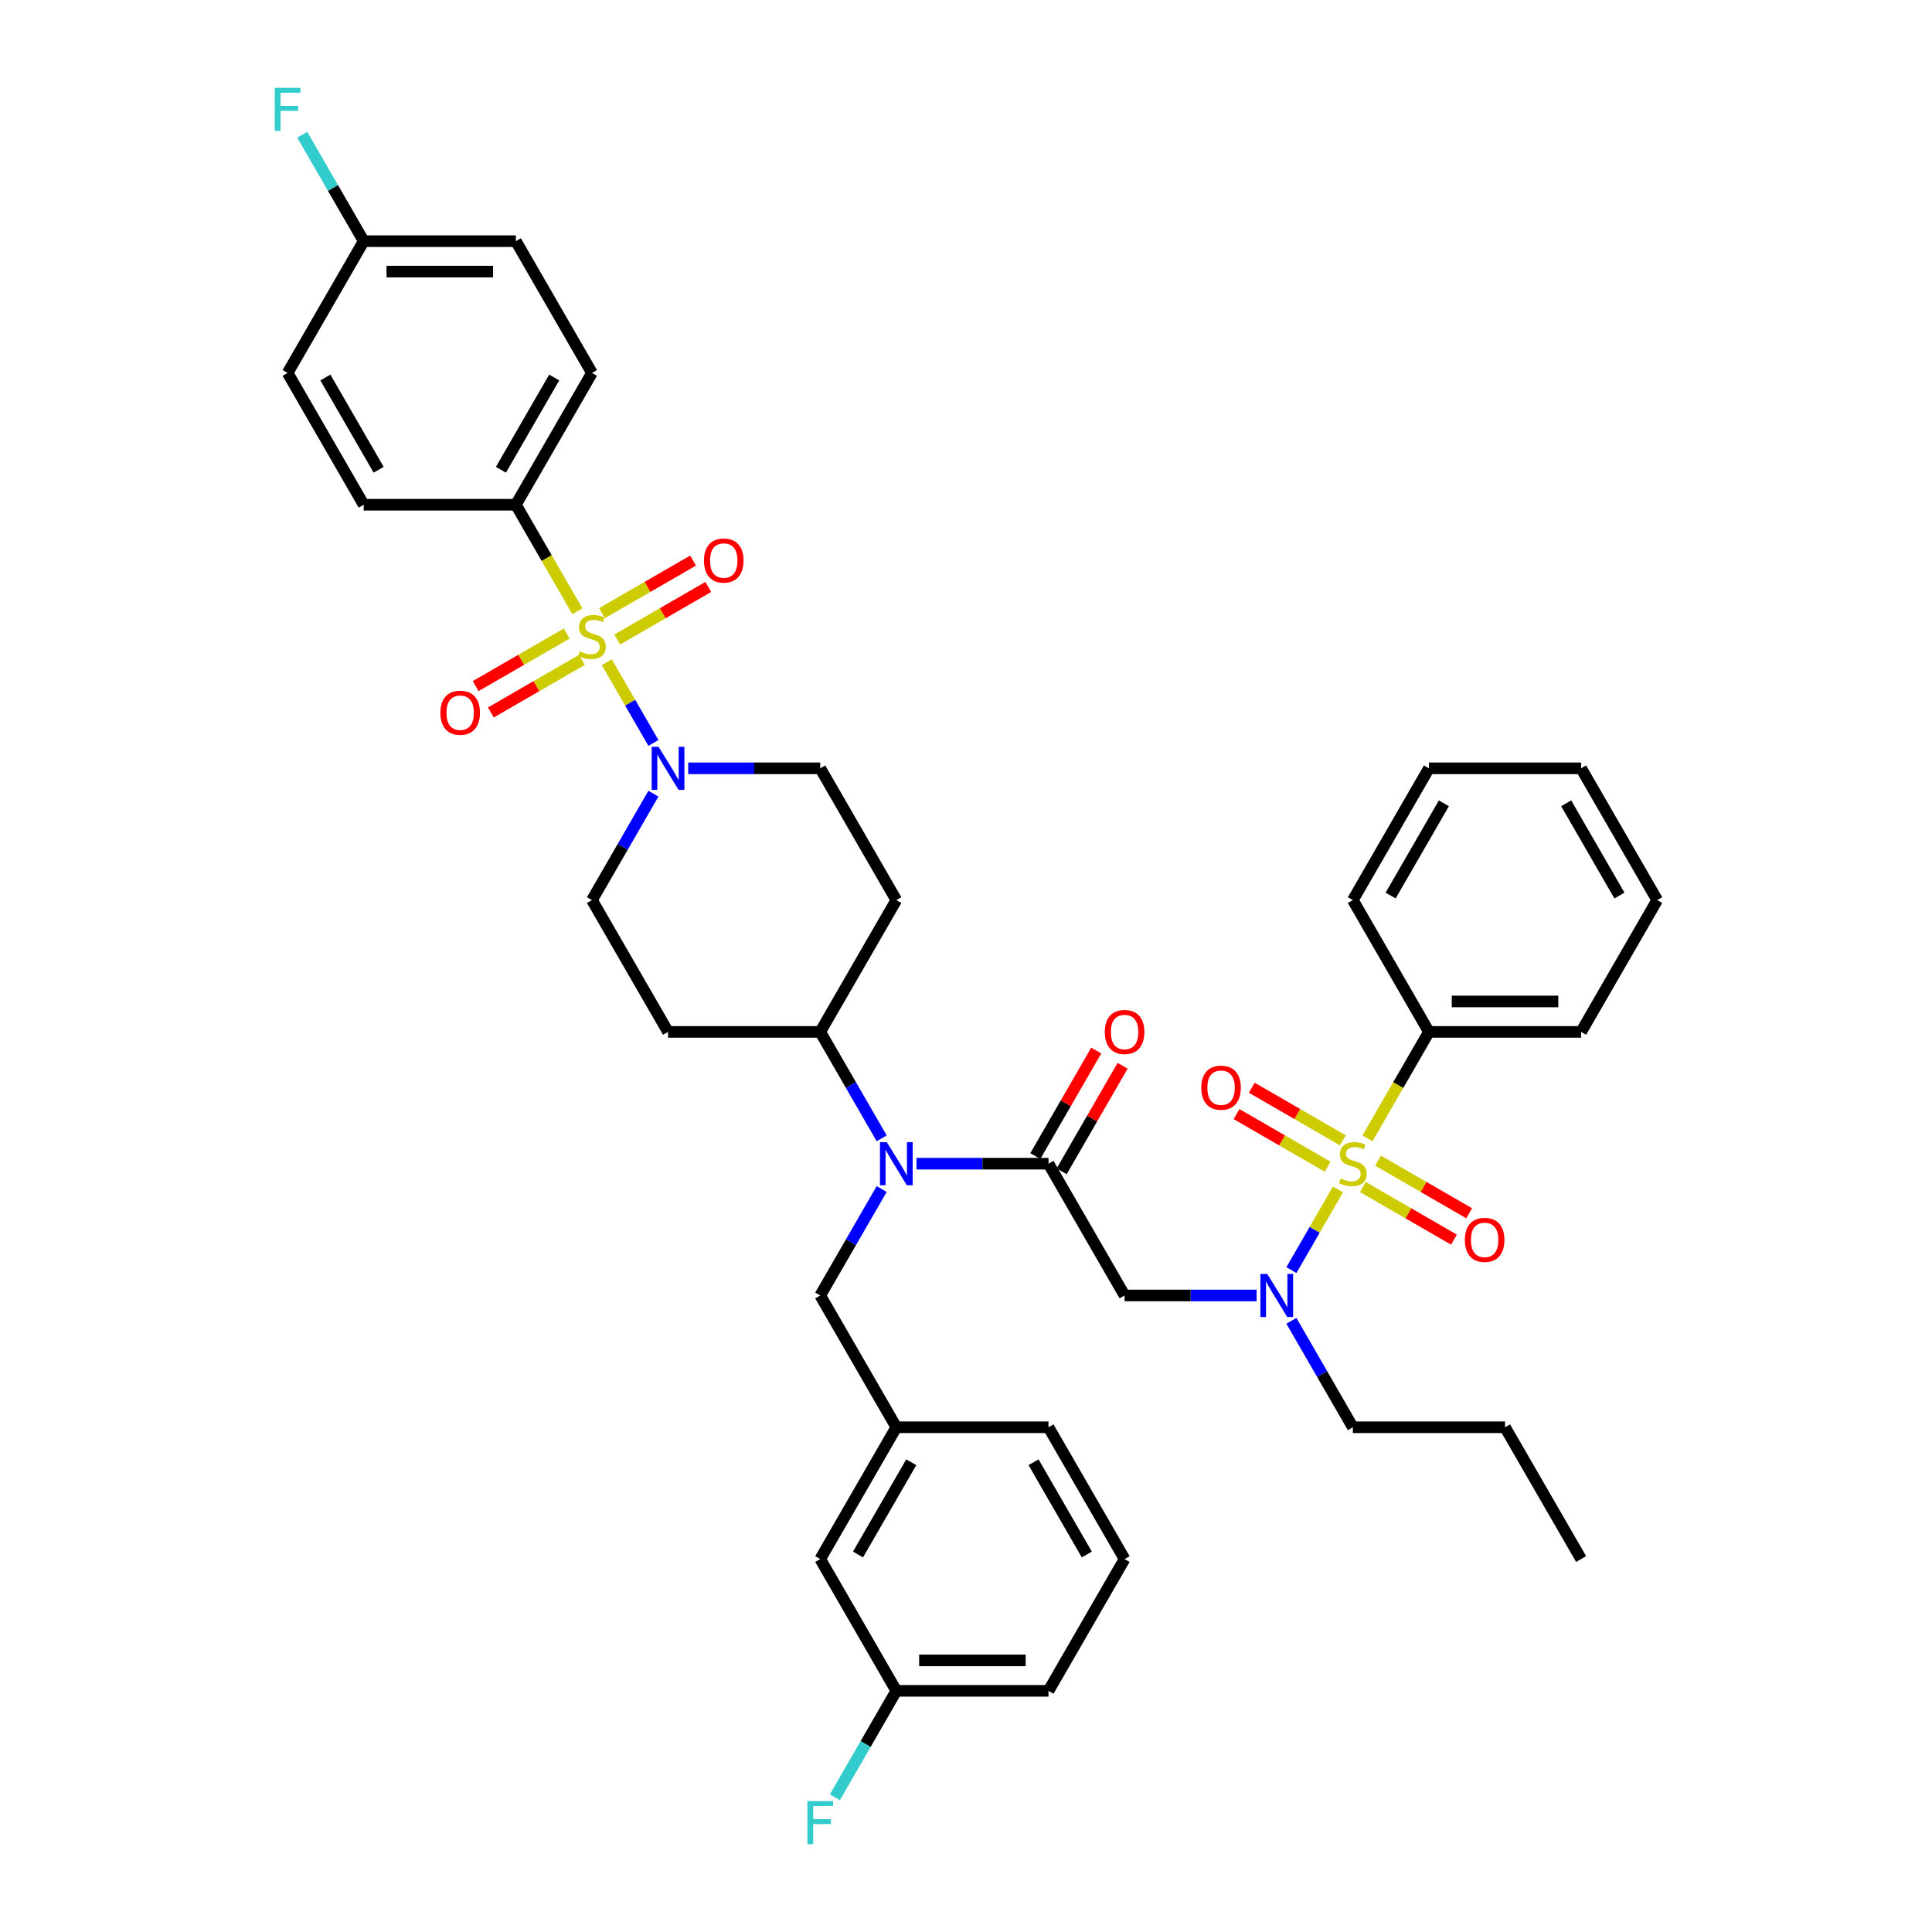 <?xml version='1.0' encoding='iso-8859-1'?>
<svg version='1.1' baseProfile='full'
              xmlns='http://www.w3.org/2000/svg'
                      xmlns:rdkit='http://www.rdkit.org/xml'
                      xmlns:xlink='http://www.w3.org/1999/xlink'
                  xml:space='preserve'
width='1000px' height='1000px' viewBox='0 0 1000 1000'>
<!-- END OF HEADER -->
<rect style='opacity:1.0;fill:#FFFFFF;stroke:none' width='1000' height='1000' x='0' y='0'> </rect>
<path class='bond-0' d='M 356.211,397.679 L 390.38,397.679' style='fill:none;fill-rule:evenodd;stroke:#0000FF;stroke-width:6px;stroke-linecap:butt;stroke-linejoin:miter;stroke-opacity:1' />
<path class='bond-0' d='M 390.38,397.679 L 424.549,397.679' style='fill:none;fill-rule:evenodd;stroke:#000000;stroke-width:6px;stroke-linecap:butt;stroke-linejoin:miter;stroke-opacity:1' />
<path class='bond-1' d='M 338.206,384.556 L 326.145,363.666' style='fill:none;fill-rule:evenodd;stroke:#0000FF;stroke-width:6px;stroke-linecap:butt;stroke-linejoin:miter;stroke-opacity:1' />
<path class='bond-1' d='M 326.145,363.666 L 314.084,342.775' style='fill:none;fill-rule:evenodd;stroke:#CCCC00;stroke-width:6px;stroke-linecap:butt;stroke-linejoin:miter;stroke-opacity:1' />
<path class='bond-2' d='M 338.206,410.801 L 322.302,438.347' style='fill:none;fill-rule:evenodd;stroke:#0000FF;stroke-width:6px;stroke-linecap:butt;stroke-linejoin:miter;stroke-opacity:1' />
<path class='bond-2' d='M 322.302,438.347 L 306.399,465.893' style='fill:none;fill-rule:evenodd;stroke:#000000;stroke-width:6px;stroke-linecap:butt;stroke-linejoin:miter;stroke-opacity:1' />
<path class='bond-3' d='M 293.339,327.909 L 269.766,341.52' style='fill:none;fill-rule:evenodd;stroke:#CCCC00;stroke-width:6px;stroke-linecap:butt;stroke-linejoin:miter;stroke-opacity:1' />
<path class='bond-3' d='M 269.766,341.52 L 246.192,355.13' style='fill:none;fill-rule:evenodd;stroke:#FF0000;stroke-width:6px;stroke-linecap:butt;stroke-linejoin:miter;stroke-opacity:1' />
<path class='bond-3' d='M 301.216,341.552 L 277.642,355.162' style='fill:none;fill-rule:evenodd;stroke:#CCCC00;stroke-width:6px;stroke-linecap:butt;stroke-linejoin:miter;stroke-opacity:1' />
<path class='bond-3' d='M 277.642,355.162 L 254.069,368.773' style='fill:none;fill-rule:evenodd;stroke:#FF0000;stroke-width:6px;stroke-linecap:butt;stroke-linejoin:miter;stroke-opacity:1' />
<path class='bond-4' d='M 319.458,331.02 L 343.032,317.41' style='fill:none;fill-rule:evenodd;stroke:#CCCC00;stroke-width:6px;stroke-linecap:butt;stroke-linejoin:miter;stroke-opacity:1' />
<path class='bond-4' d='M 343.032,317.41 L 366.606,303.799' style='fill:none;fill-rule:evenodd;stroke:#FF0000;stroke-width:6px;stroke-linecap:butt;stroke-linejoin:miter;stroke-opacity:1' />
<path class='bond-4' d='M 311.582,317.377 L 335.155,303.767' style='fill:none;fill-rule:evenodd;stroke:#CCCC00;stroke-width:6px;stroke-linecap:butt;stroke-linejoin:miter;stroke-opacity:1' />
<path class='bond-4' d='M 335.155,303.767 L 358.729,290.156' style='fill:none;fill-rule:evenodd;stroke:#FF0000;stroke-width:6px;stroke-linecap:butt;stroke-linejoin:miter;stroke-opacity:1' />
<path class='bond-5' d='M 298.841,316.374 L 282.928,288.812' style='fill:none;fill-rule:evenodd;stroke:#CCCC00;stroke-width:6px;stroke-linecap:butt;stroke-linejoin:miter;stroke-opacity:1' />
<path class='bond-5' d='M 282.928,288.812 L 267.015,261.25' style='fill:none;fill-rule:evenodd;stroke:#000000;stroke-width:6px;stroke-linecap:butt;stroke-linejoin:miter;stroke-opacity:1' />
<path class='bond-6' d='M 267.015,261.25 L 306.399,193.036' style='fill:none;fill-rule:evenodd;stroke:#000000;stroke-width:6px;stroke-linecap:butt;stroke-linejoin:miter;stroke-opacity:1' />
<path class='bond-6' d='M 259.28,243.142 L 286.848,195.392' style='fill:none;fill-rule:evenodd;stroke:#000000;stroke-width:6px;stroke-linecap:butt;stroke-linejoin:miter;stroke-opacity:1' />
<path class='bond-7' d='M 267.015,261.25 L 188.248,261.25' style='fill:none;fill-rule:evenodd;stroke:#000000;stroke-width:6px;stroke-linecap:butt;stroke-linejoin:miter;stroke-opacity:1' />
<path class='bond-8' d='M 306.399,193.036 L 267.015,124.822' style='fill:none;fill-rule:evenodd;stroke:#000000;stroke-width:6px;stroke-linecap:butt;stroke-linejoin:miter;stroke-opacity:1' />
<path class='bond-9' d='M 188.248,261.25 L 148.865,193.036' style='fill:none;fill-rule:evenodd;stroke:#000000;stroke-width:6px;stroke-linecap:butt;stroke-linejoin:miter;stroke-opacity:1' />
<path class='bond-9' d='M 195.984,243.142 L 168.415,195.392' style='fill:none;fill-rule:evenodd;stroke:#000000;stroke-width:6px;stroke-linecap:butt;stroke-linejoin:miter;stroke-opacity:1' />
<path class='bond-10' d='M 650.421,670.535 L 616.252,670.535' style='fill:none;fill-rule:evenodd;stroke:#0000FF;stroke-width:6px;stroke-linecap:butt;stroke-linejoin:miter;stroke-opacity:1' />
<path class='bond-10' d='M 616.252,670.535 L 582.083,670.535' style='fill:none;fill-rule:evenodd;stroke:#000000;stroke-width:6px;stroke-linecap:butt;stroke-linejoin:miter;stroke-opacity:1' />
<path class='bond-11' d='M 668.426,657.413 L 680.487,636.522' style='fill:none;fill-rule:evenodd;stroke:#0000FF;stroke-width:6px;stroke-linecap:butt;stroke-linejoin:miter;stroke-opacity:1' />
<path class='bond-11' d='M 680.487,636.522 L 692.548,615.632' style='fill:none;fill-rule:evenodd;stroke:#CCCC00;stroke-width:6px;stroke-linecap:butt;stroke-linejoin:miter;stroke-opacity:1' />
<path class='bond-12' d='M 668.426,683.658 L 684.33,711.204' style='fill:none;fill-rule:evenodd;stroke:#0000FF;stroke-width:6px;stroke-linecap:butt;stroke-linejoin:miter;stroke-opacity:1' />
<path class='bond-12' d='M 684.33,711.204 L 700.233,738.75' style='fill:none;fill-rule:evenodd;stroke:#000000;stroke-width:6px;stroke-linecap:butt;stroke-linejoin:miter;stroke-opacity:1' />
<path class='bond-13' d='M 739.617,534.107 L 818.384,534.107' style='fill:none;fill-rule:evenodd;stroke:#000000;stroke-width:6px;stroke-linecap:butt;stroke-linejoin:miter;stroke-opacity:1' />
<path class='bond-13' d='M 751.432,518.354 L 806.569,518.354' style='fill:none;fill-rule:evenodd;stroke:#000000;stroke-width:6px;stroke-linecap:butt;stroke-linejoin:miter;stroke-opacity:1' />
<path class='bond-14' d='M 739.617,534.107 L 700.233,465.893' style='fill:none;fill-rule:evenodd;stroke:#000000;stroke-width:6px;stroke-linecap:butt;stroke-linejoin:miter;stroke-opacity:1' />
<path class='bond-15' d='M 739.617,534.107 L 723.704,561.669' style='fill:none;fill-rule:evenodd;stroke:#000000;stroke-width:6px;stroke-linecap:butt;stroke-linejoin:miter;stroke-opacity:1' />
<path class='bond-15' d='M 723.704,561.669 L 707.792,589.23' style='fill:none;fill-rule:evenodd;stroke:#CCCC00;stroke-width:6px;stroke-linecap:butt;stroke-linejoin:miter;stroke-opacity:1' />
<path class='bond-16' d='M 695.051,590.234 L 671.477,576.623' style='fill:none;fill-rule:evenodd;stroke:#CCCC00;stroke-width:6px;stroke-linecap:butt;stroke-linejoin:miter;stroke-opacity:1' />
<path class='bond-16' d='M 671.477,576.623 L 647.903,563.013' style='fill:none;fill-rule:evenodd;stroke:#FF0000;stroke-width:6px;stroke-linecap:butt;stroke-linejoin:miter;stroke-opacity:1' />
<path class='bond-16' d='M 687.174,603.877 L 663.6,590.266' style='fill:none;fill-rule:evenodd;stroke:#CCCC00;stroke-width:6px;stroke-linecap:butt;stroke-linejoin:miter;stroke-opacity:1' />
<path class='bond-16' d='M 663.6,590.266 L 640.026,576.656' style='fill:none;fill-rule:evenodd;stroke:#FF0000;stroke-width:6px;stroke-linecap:butt;stroke-linejoin:miter;stroke-opacity:1' />
<path class='bond-17' d='M 705.416,614.409 L 728.99,628.019' style='fill:none;fill-rule:evenodd;stroke:#CCCC00;stroke-width:6px;stroke-linecap:butt;stroke-linejoin:miter;stroke-opacity:1' />
<path class='bond-17' d='M 728.99,628.019 L 752.564,641.629' style='fill:none;fill-rule:evenodd;stroke:#FF0000;stroke-width:6px;stroke-linecap:butt;stroke-linejoin:miter;stroke-opacity:1' />
<path class='bond-17' d='M 713.293,600.766 L 736.867,614.376' style='fill:none;fill-rule:evenodd;stroke:#CCCC00;stroke-width:6px;stroke-linecap:butt;stroke-linejoin:miter;stroke-opacity:1' />
<path class='bond-17' d='M 736.867,614.376 L 760.44,627.987' style='fill:none;fill-rule:evenodd;stroke:#FF0000;stroke-width:6px;stroke-linecap:butt;stroke-linejoin:miter;stroke-opacity:1' />
<path class='bond-18' d='M 818.384,534.107 L 857.767,465.893' style='fill:none;fill-rule:evenodd;stroke:#000000;stroke-width:6px;stroke-linecap:butt;stroke-linejoin:miter;stroke-opacity:1' />
<path class='bond-19' d='M 700.233,465.893 L 739.617,397.679' style='fill:none;fill-rule:evenodd;stroke:#000000;stroke-width:6px;stroke-linecap:butt;stroke-linejoin:miter;stroke-opacity:1' />
<path class='bond-19' d='M 719.784,463.537 L 747.352,415.788' style='fill:none;fill-rule:evenodd;stroke:#000000;stroke-width:6px;stroke-linecap:butt;stroke-linejoin:miter;stroke-opacity:1' />
<path class='bond-20' d='M 700.233,738.75 L 779,738.75' style='fill:none;fill-rule:evenodd;stroke:#000000;stroke-width:6px;stroke-linecap:butt;stroke-linejoin:miter;stroke-opacity:1' />
<path class='bond-21' d='M 779,738.75 L 818.384,806.964' style='fill:none;fill-rule:evenodd;stroke:#000000;stroke-width:6px;stroke-linecap:butt;stroke-linejoin:miter;stroke-opacity:1' />
<path class='bond-22' d='M 306.399,465.893 L 345.782,534.107' style='fill:none;fill-rule:evenodd;stroke:#000000;stroke-width:6px;stroke-linecap:butt;stroke-linejoin:miter;stroke-opacity:1' />
<path class='bond-23' d='M 345.782,534.107 L 424.549,534.107' style='fill:none;fill-rule:evenodd;stroke:#000000;stroke-width:6px;stroke-linecap:butt;stroke-linejoin:miter;stroke-opacity:1' />
<path class='bond-24' d='M 424.549,534.107 L 463.933,465.893' style='fill:none;fill-rule:evenodd;stroke:#000000;stroke-width:6px;stroke-linecap:butt;stroke-linejoin:miter;stroke-opacity:1' />
<path class='bond-25' d='M 424.549,534.107 L 440.453,561.653' style='fill:none;fill-rule:evenodd;stroke:#000000;stroke-width:6px;stroke-linecap:butt;stroke-linejoin:miter;stroke-opacity:1' />
<path class='bond-25' d='M 440.453,561.653 L 456.356,589.199' style='fill:none;fill-rule:evenodd;stroke:#0000FF;stroke-width:6px;stroke-linecap:butt;stroke-linejoin:miter;stroke-opacity:1' />
<path class='bond-26' d='M 463.933,465.893 L 424.549,397.679' style='fill:none;fill-rule:evenodd;stroke:#000000;stroke-width:6px;stroke-linecap:butt;stroke-linejoin:miter;stroke-opacity:1' />
<path class='bond-27' d='M 456.356,615.444 L 440.453,642.99' style='fill:none;fill-rule:evenodd;stroke:#0000FF;stroke-width:6px;stroke-linecap:butt;stroke-linejoin:miter;stroke-opacity:1' />
<path class='bond-27' d='M 440.453,642.99 L 424.549,670.535' style='fill:none;fill-rule:evenodd;stroke:#000000;stroke-width:6px;stroke-linecap:butt;stroke-linejoin:miter;stroke-opacity:1' />
<path class='bond-28' d='M 474.361,602.321 L 508.53,602.321' style='fill:none;fill-rule:evenodd;stroke:#0000FF;stroke-width:6px;stroke-linecap:butt;stroke-linejoin:miter;stroke-opacity:1' />
<path class='bond-28' d='M 508.53,602.321 L 542.7,602.321' style='fill:none;fill-rule:evenodd;stroke:#000000;stroke-width:6px;stroke-linecap:butt;stroke-linejoin:miter;stroke-opacity:1' />
<path class='bond-29' d='M 424.549,670.535 L 463.933,738.75' style='fill:none;fill-rule:evenodd;stroke:#000000;stroke-width:6px;stroke-linecap:butt;stroke-linejoin:miter;stroke-opacity:1' />
<path class='bond-30' d='M 463.933,738.75 L 542.7,738.75' style='fill:none;fill-rule:evenodd;stroke:#000000;stroke-width:6px;stroke-linecap:butt;stroke-linejoin:miter;stroke-opacity:1' />
<path class='bond-31' d='M 463.933,738.75 L 424.549,806.964' style='fill:none;fill-rule:evenodd;stroke:#000000;stroke-width:6px;stroke-linecap:butt;stroke-linejoin:miter;stroke-opacity:1' />
<path class='bond-31' d='M 471.668,756.858 L 444.1,804.608' style='fill:none;fill-rule:evenodd;stroke:#000000;stroke-width:6px;stroke-linecap:butt;stroke-linejoin:miter;stroke-opacity:1' />
<path class='bond-32' d='M 424.549,806.964 L 463.933,875.178' style='fill:none;fill-rule:evenodd;stroke:#000000;stroke-width:6px;stroke-linecap:butt;stroke-linejoin:miter;stroke-opacity:1' />
<path class='bond-33' d='M 463.933,875.178 L 542.7,875.178' style='fill:none;fill-rule:evenodd;stroke:#000000;stroke-width:6px;stroke-linecap:butt;stroke-linejoin:miter;stroke-opacity:1' />
<path class='bond-33' d='M 475.748,859.425 L 530.885,859.425' style='fill:none;fill-rule:evenodd;stroke:#000000;stroke-width:6px;stroke-linecap:butt;stroke-linejoin:miter;stroke-opacity:1' />
<path class='bond-34' d='M 463.933,875.178 L 448.029,902.724' style='fill:none;fill-rule:evenodd;stroke:#000000;stroke-width:6px;stroke-linecap:butt;stroke-linejoin:miter;stroke-opacity:1' />
<path class='bond-34' d='M 448.029,902.724 L 432.125,930.269' style='fill:none;fill-rule:evenodd;stroke:#33CCCC;stroke-width:6px;stroke-linecap:butt;stroke-linejoin:miter;stroke-opacity:1' />
<path class='bond-35' d='M 542.7,875.178 L 582.083,806.964' style='fill:none;fill-rule:evenodd;stroke:#000000;stroke-width:6px;stroke-linecap:butt;stroke-linejoin:miter;stroke-opacity:1' />
<path class='bond-36' d='M 582.083,806.964 L 542.7,738.75' style='fill:none;fill-rule:evenodd;stroke:#000000;stroke-width:6px;stroke-linecap:butt;stroke-linejoin:miter;stroke-opacity:1' />
<path class='bond-36' d='M 562.533,804.608 L 534.964,756.858' style='fill:none;fill-rule:evenodd;stroke:#000000;stroke-width:6px;stroke-linecap:butt;stroke-linejoin:miter;stroke-opacity:1' />
<path class='bond-37' d='M 542.7,602.321 L 582.083,670.535' style='fill:none;fill-rule:evenodd;stroke:#000000;stroke-width:6px;stroke-linecap:butt;stroke-linejoin:miter;stroke-opacity:1' />
<path class='bond-38' d='M 549.521,606.26 L 565.288,578.95' style='fill:none;fill-rule:evenodd;stroke:#000000;stroke-width:6px;stroke-linecap:butt;stroke-linejoin:miter;stroke-opacity:1' />
<path class='bond-38' d='M 565.288,578.95 L 581.055,551.641' style='fill:none;fill-rule:evenodd;stroke:#FF0000;stroke-width:6px;stroke-linecap:butt;stroke-linejoin:miter;stroke-opacity:1' />
<path class='bond-38' d='M 535.878,598.383 L 551.645,571.073' style='fill:none;fill-rule:evenodd;stroke:#000000;stroke-width:6px;stroke-linecap:butt;stroke-linejoin:miter;stroke-opacity:1' />
<path class='bond-38' d='M 551.645,571.073 L 567.412,543.764' style='fill:none;fill-rule:evenodd;stroke:#FF0000;stroke-width:6px;stroke-linecap:butt;stroke-linejoin:miter;stroke-opacity:1' />
<path class='bond-39' d='M 857.767,465.893 L 818.384,397.679' style='fill:none;fill-rule:evenodd;stroke:#000000;stroke-width:6px;stroke-linecap:butt;stroke-linejoin:miter;stroke-opacity:1' />
<path class='bond-39' d='M 838.217,463.537 L 810.648,415.788' style='fill:none;fill-rule:evenodd;stroke:#000000;stroke-width:6px;stroke-linecap:butt;stroke-linejoin:miter;stroke-opacity:1' />
<path class='bond-40' d='M 739.617,397.679 L 818.384,397.679' style='fill:none;fill-rule:evenodd;stroke:#000000;stroke-width:6px;stroke-linecap:butt;stroke-linejoin:miter;stroke-opacity:1' />
<path class='bond-41' d='M 188.248,124.822 L 148.865,193.036' style='fill:none;fill-rule:evenodd;stroke:#000000;stroke-width:6px;stroke-linecap:butt;stroke-linejoin:miter;stroke-opacity:1' />
<path class='bond-42' d='M 188.248,124.822 L 172.345,97.276' style='fill:none;fill-rule:evenodd;stroke:#000000;stroke-width:6px;stroke-linecap:butt;stroke-linejoin:miter;stroke-opacity:1' />
<path class='bond-42' d='M 172.345,97.276 L 156.441,69.731' style='fill:none;fill-rule:evenodd;stroke:#33CCCC;stroke-width:6px;stroke-linecap:butt;stroke-linejoin:miter;stroke-opacity:1' />
<path class='bond-43' d='M 188.248,124.822 L 267.015,124.822' style='fill:none;fill-rule:evenodd;stroke:#000000;stroke-width:6px;stroke-linecap:butt;stroke-linejoin:miter;stroke-opacity:1' />
<path class='bond-43' d='M 200.063,140.575 L 255.2,140.575' style='fill:none;fill-rule:evenodd;stroke:#000000;stroke-width:6px;stroke-linecap:butt;stroke-linejoin:miter;stroke-opacity:1' />
<path  class='atom-0' d='M 340.851 386.525
L 348.161 398.34
Q 348.886 399.506, 350.051 401.617
Q 351.217 403.728, 351.28 403.854
L 351.28 386.525
L 354.242 386.525
L 354.242 408.832
L 351.186 408.832
L 343.34 395.914
Q 342.427 394.402, 341.45 392.669
Q 340.505 390.936, 340.221 390.401
L 340.221 408.832
L 337.323 408.832
L 337.323 386.525
L 340.851 386.525
' fill='#0000FF'/>
<path  class='atom-1' d='M 300.097 337.121
Q 300.349 337.215, 301.389 337.656
Q 302.429 338.097, 303.563 338.381
Q 304.729 338.633, 305.863 338.633
Q 307.974 338.633, 309.203 337.625
Q 310.432 336.585, 310.432 334.789
Q 310.432 333.56, 309.801 332.804
Q 309.203 332.048, 308.258 331.639
Q 307.312 331.229, 305.737 330.756
Q 303.752 330.158, 302.555 329.591
Q 301.389 329.023, 300.539 327.826
Q 299.719 326.629, 299.719 324.613
Q 299.719 321.808, 301.61 320.076
Q 303.532 318.343, 307.312 318.343
Q 309.896 318.343, 312.826 319.571
L 312.101 321.997
Q 309.423 320.895, 307.407 320.895
Q 305.233 320.895, 304.036 321.808
Q 302.838 322.691, 302.87 324.234
Q 302.87 325.432, 303.469 326.156
Q 304.099 326.881, 304.981 327.291
Q 305.895 327.7, 307.407 328.173
Q 309.423 328.803, 310.621 329.433
Q 311.818 330.063, 312.669 331.355
Q 313.551 332.615, 313.551 334.789
Q 313.551 337.877, 311.471 339.547
Q 309.423 341.185, 305.989 341.185
Q 304.004 341.185, 302.492 340.744
Q 301.011 340.334, 299.247 339.61
L 300.097 337.121
' fill='#CCCC00'/>
<path  class='atom-2' d='M 227.945 368.911
Q 227.945 363.555, 230.591 360.562
Q 233.238 357.569, 238.185 357.569
Q 243.131 357.569, 245.778 360.562
Q 248.424 363.555, 248.424 368.911
Q 248.424 374.33, 245.746 377.418
Q 243.068 380.474, 238.185 380.474
Q 233.27 380.474, 230.591 377.418
Q 227.945 374.362, 227.945 368.911
M 238.185 377.954
Q 241.587 377.954, 243.415 375.685
Q 245.274 373.385, 245.274 368.911
Q 245.274 364.532, 243.415 362.326
Q 241.587 360.089, 238.185 360.089
Q 234.782 360.089, 232.923 362.295
Q 231.096 364.5, 231.096 368.911
Q 231.096 373.417, 232.923 375.685
Q 234.782 377.954, 238.185 377.954
' fill='#FF0000'/>
<path  class='atom-3' d='M 364.373 290.144
Q 364.373 284.788, 367.02 281.795
Q 369.666 278.802, 374.613 278.802
Q 379.559 278.802, 382.206 281.795
Q 384.853 284.788, 384.853 290.144
Q 384.853 295.563, 382.175 298.651
Q 379.496 301.707, 374.613 301.707
Q 369.698 301.707, 367.02 298.651
Q 364.373 295.595, 364.373 290.144
M 374.613 299.187
Q 378.016 299.187, 379.843 296.918
Q 381.702 294.618, 381.702 290.144
Q 381.702 285.765, 379.843 283.559
Q 378.016 281.322, 374.613 281.322
Q 371.21 281.322, 369.351 283.528
Q 367.524 285.733, 367.524 290.144
Q 367.524 294.65, 369.351 296.918
Q 371.21 299.187, 374.613 299.187
' fill='#FF0000'/>
<path  class='atom-7' d='M 655.919 659.382
L 663.229 671.197
Q 663.953 672.363, 665.119 674.474
Q 666.285 676.585, 666.348 676.711
L 666.348 659.382
L 669.31 659.382
L 669.31 681.689
L 666.253 681.689
L 658.408 668.771
Q 657.494 667.259, 656.518 665.526
Q 655.573 663.793, 655.289 663.257
L 655.289 681.689
L 652.39 681.689
L 652.39 659.382
L 655.919 659.382
' fill='#0000FF'/>
<path  class='atom-9' d='M 693.932 609.977
Q 694.184 610.072, 695.224 610.513
Q 696.264 610.954, 697.398 611.238
Q 698.564 611.49, 699.698 611.49
Q 701.809 611.49, 703.038 610.481
Q 704.266 609.442, 704.266 607.646
Q 704.266 606.417, 703.636 605.661
Q 703.038 604.905, 702.092 604.495
Q 701.147 604.086, 699.572 603.613
Q 697.587 603.014, 696.39 602.447
Q 695.224 601.88, 694.373 600.683
Q 693.554 599.486, 693.554 597.469
Q 693.554 594.665, 695.444 592.932
Q 697.366 591.199, 701.147 591.199
Q 703.731 591.199, 706.661 592.428
L 705.936 594.854
Q 703.258 593.751, 701.242 593.751
Q 699.068 593.751, 697.87 594.665
Q 696.673 595.547, 696.705 597.091
Q 696.705 598.288, 697.303 599.013
Q 697.933 599.738, 698.816 600.147
Q 699.729 600.557, 701.242 601.029
Q 703.258 601.66, 704.455 602.29
Q 705.653 602.92, 706.503 604.212
Q 707.385 605.472, 707.385 607.646
Q 707.385 610.734, 705.306 612.403
Q 703.258 614.042, 699.824 614.042
Q 697.839 614.042, 696.327 613.601
Q 694.846 613.191, 693.081 612.466
L 693.932 609.977
' fill='#CCCC00'/>
<path  class='atom-10' d='M 621.78 563.001
Q 621.78 557.645, 624.426 554.651
Q 627.073 551.658, 632.019 551.658
Q 636.966 551.658, 639.612 554.651
Q 642.259 557.645, 642.259 563.001
Q 642.259 568.42, 639.581 571.508
Q 636.903 574.564, 632.019 574.564
Q 627.104 574.564, 624.426 571.508
Q 621.78 568.451, 621.78 563.001
M 632.019 572.043
Q 635.422 572.043, 637.249 569.775
Q 639.108 567.475, 639.108 563.001
Q 639.108 558.621, 637.249 556.416
Q 635.422 554.179, 632.019 554.179
Q 628.617 554.179, 626.758 556.384
Q 624.93 558.59, 624.93 563.001
Q 624.93 567.506, 626.758 569.775
Q 628.617 572.043, 632.019 572.043
' fill='#FF0000'/>
<path  class='atom-11' d='M 758.208 641.768
Q 758.208 636.412, 760.854 633.418
Q 763.501 630.425, 768.448 630.425
Q 773.394 630.425, 776.041 633.418
Q 778.687 636.412, 778.687 641.768
Q 778.687 647.187, 776.009 650.275
Q 773.331 653.331, 768.448 653.331
Q 763.533 653.331, 760.854 650.275
Q 758.208 647.218, 758.208 641.768
M 768.448 650.81
Q 771.85 650.81, 773.678 648.542
Q 775.537 646.242, 775.537 641.768
Q 775.537 637.388, 773.678 635.183
Q 771.85 632.946, 768.448 632.946
Q 765.045 632.946, 763.186 635.151
Q 761.359 637.357, 761.359 641.768
Q 761.359 646.273, 763.186 648.542
Q 765.045 650.81, 768.448 650.81
' fill='#FF0000'/>
<path  class='atom-21' d='M 459.002 591.168
L 466.311 602.983
Q 467.036 604.149, 468.202 606.26
Q 469.368 608.371, 469.431 608.497
L 469.431 591.168
L 472.392 591.168
L 472.392 613.475
L 469.336 613.475
L 461.491 600.557
Q 460.577 599.045, 459.6 597.312
Q 458.655 595.579, 458.372 595.043
L 458.372 613.475
L 455.473 613.475
L 455.473 591.168
L 459.002 591.168
' fill='#0000FF'/>
<path  class='atom-31' d='M 571.843 534.17
Q 571.843 528.814, 574.49 525.821
Q 577.136 522.828, 582.083 522.828
Q 587.03 522.828, 589.676 525.821
Q 592.323 528.814, 592.323 534.17
Q 592.323 539.589, 589.645 542.677
Q 586.967 545.733, 582.083 545.733
Q 577.168 545.733, 574.49 542.677
Q 571.843 539.621, 571.843 534.17
M 582.083 543.213
Q 585.486 543.213, 587.313 540.944
Q 589.172 538.644, 589.172 534.17
Q 589.172 529.791, 587.313 527.585
Q 585.486 525.348, 582.083 525.348
Q 578.68 525.348, 576.821 527.554
Q 574.994 529.759, 574.994 534.17
Q 574.994 538.676, 576.821 540.944
Q 578.68 543.213, 582.083 543.213
' fill='#FF0000'/>
<path  class='atom-33' d='M 417.917 932.239
L 431.181 932.239
L 431.181 934.791
L 420.91 934.791
L 420.91 941.565
L 430.047 941.565
L 430.047 944.148
L 420.91 944.148
L 420.91 954.545
L 417.917 954.545
L 417.917 932.239
' fill='#33CCCC'/>
<path  class='atom-40' d='M 142.233 45.455
L 155.497 45.455
L 155.497 48.007
L 145.226 48.007
L 145.226 54.781
L 154.363 54.781
L 154.363 57.364
L 145.226 57.364
L 145.226 67.761
L 142.233 67.761
L 142.233 45.455
' fill='#33CCCC'/>
</svg>
